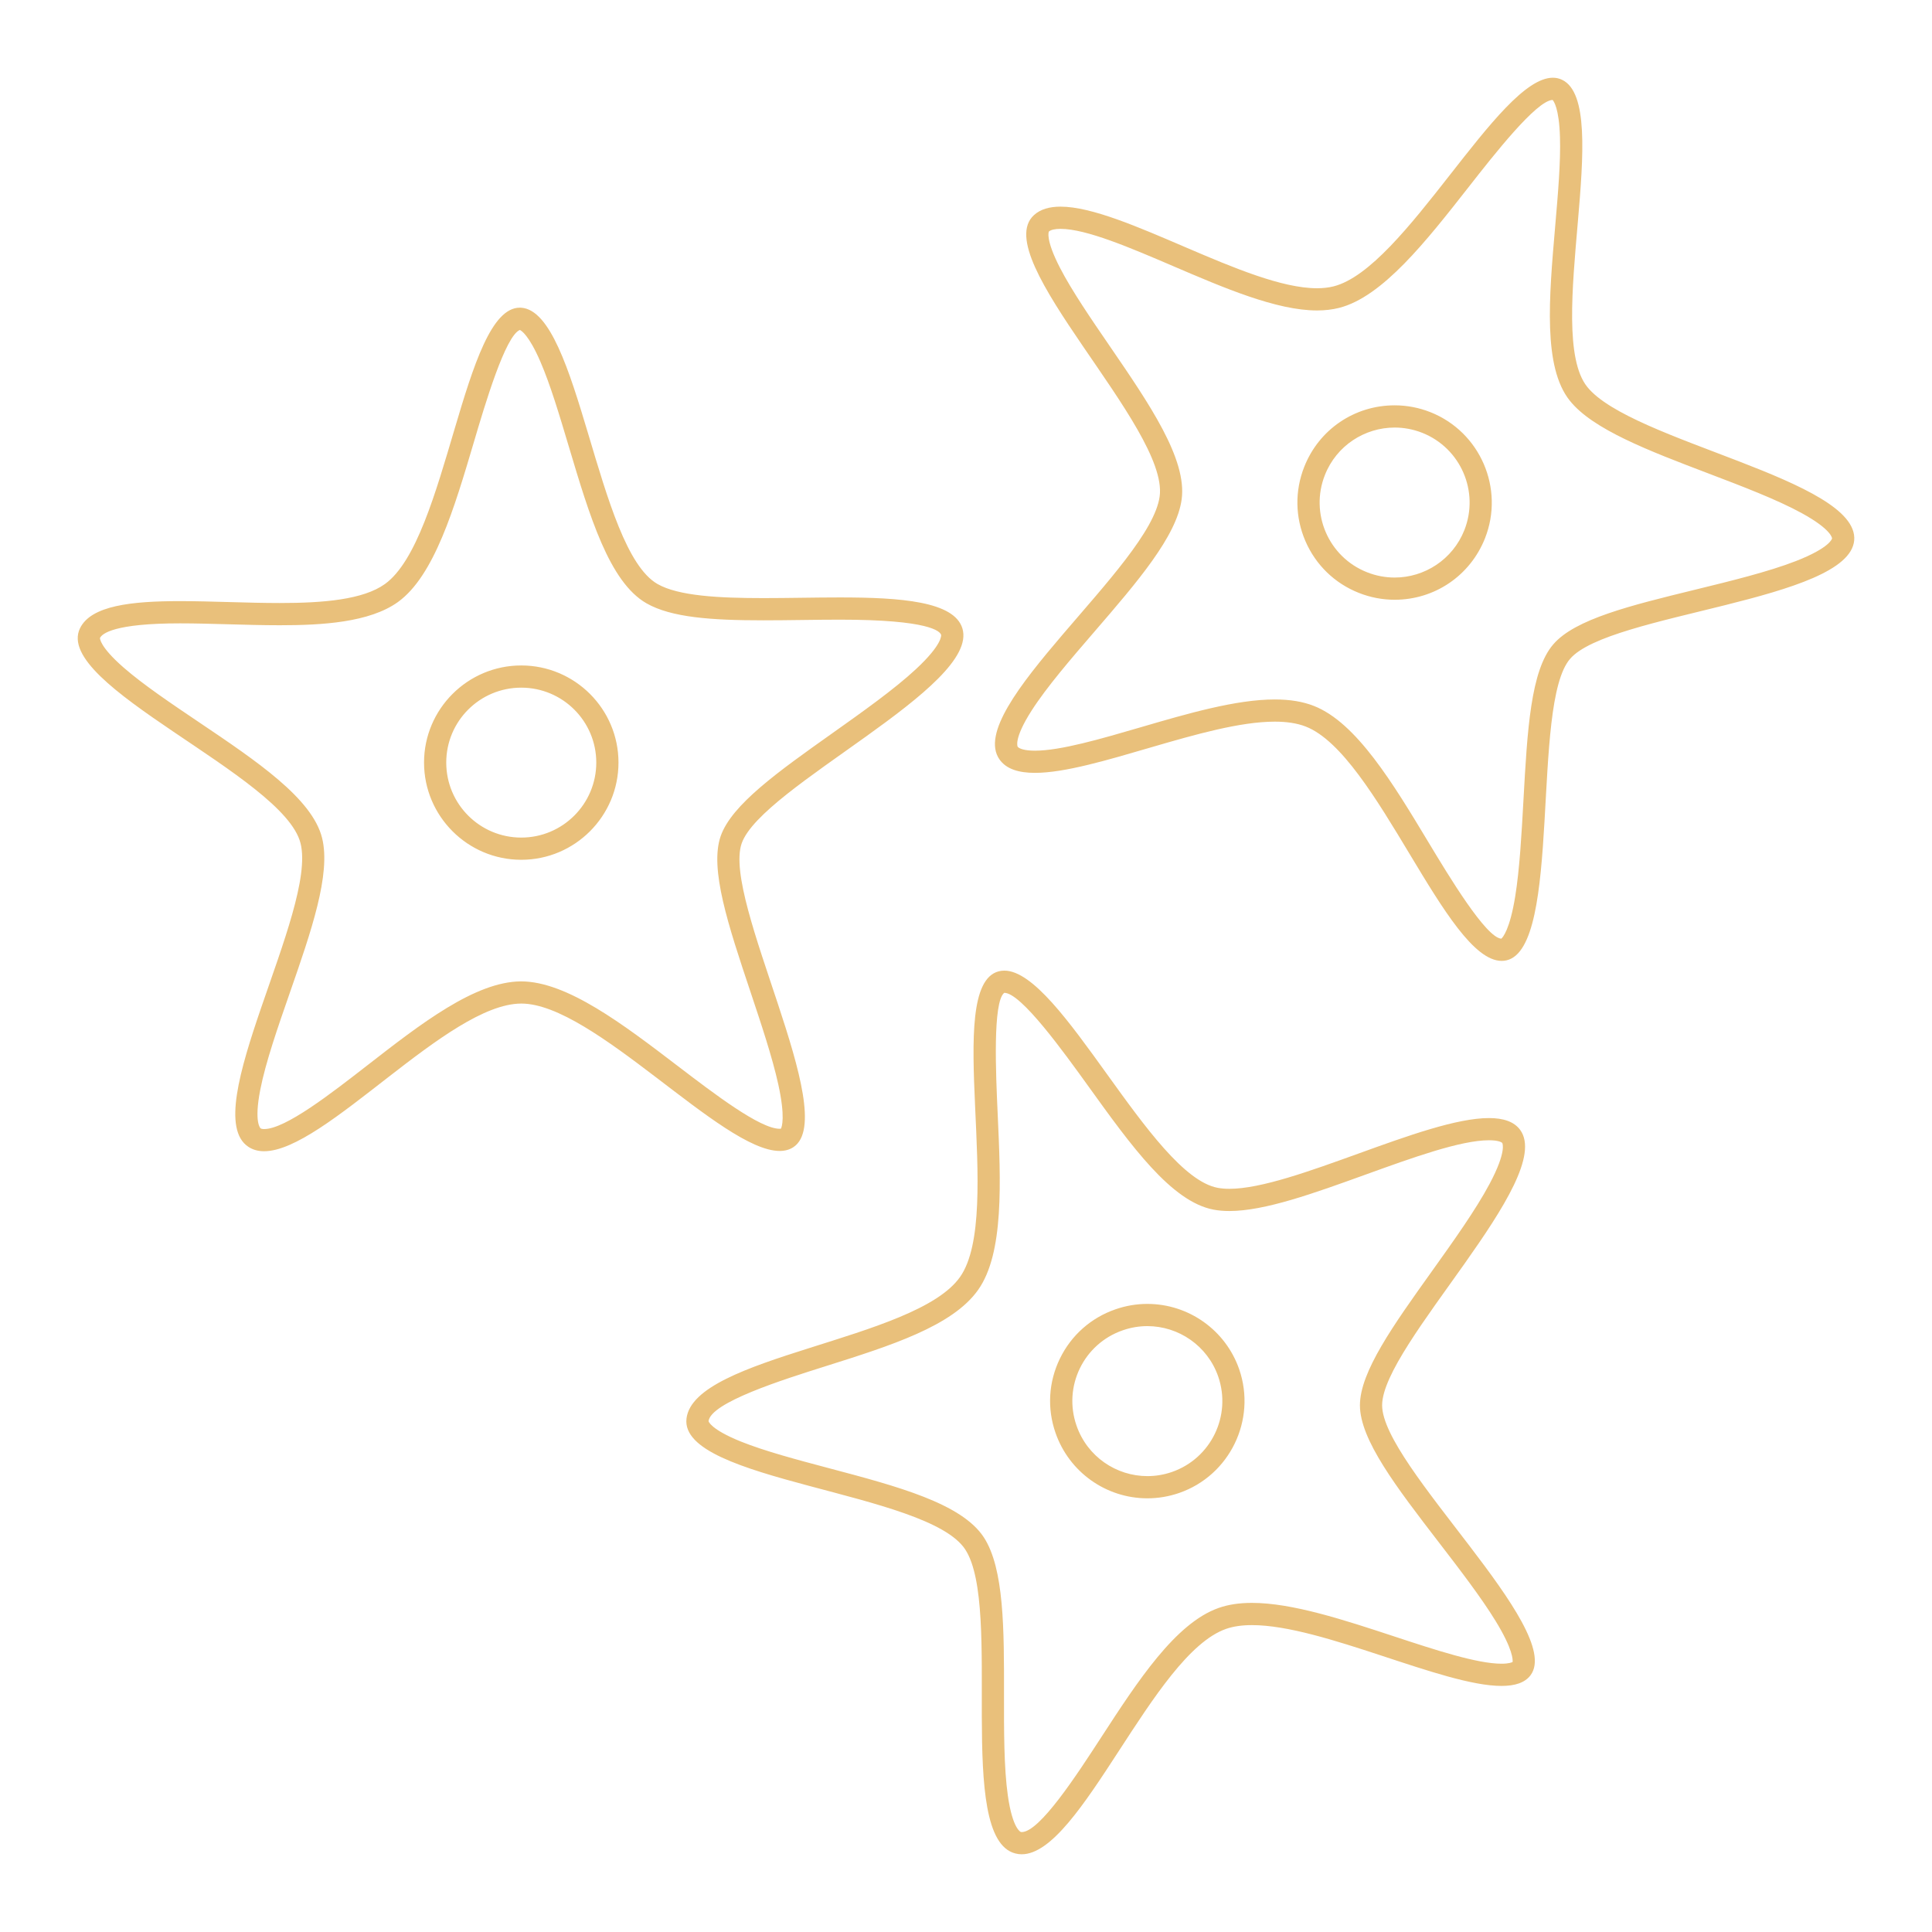 <svg xmlns="http://www.w3.org/2000/svg" xmlns:xlink="http://www.w3.org/1999/xlink" x="0px" y="0px" viewBox="0 0 174 174" style="enable-background:new 0 0 174 174;" xml:space="preserve"><style type="text/css">	.st0{fill:#E9C07B;}	.st1{display:none;}</style><g id="Livello_1">	<g id="stelline">		<g>			<path class="st0" d="M139.828,9.001c0.095,0.095,0.585,0.71,0.666,3.339c0.07,2.248-0.173,5.055-0.43,8.027    c-0.565,6.53-1.098,12.698,1.311,15.712c2.062,2.593,7.108,4.513,12.451,6.547    c3.056,1.163,6.216,2.366,8.448,3.591c2.712,1.488,2.726,2.27,2.726,2.274c-0.001,0.008-0.155,0.832-3.264,2.042    c-2.478,0.964-5.833,1.784-9.078,2.578c-5.803,1.419-10.814,2.644-12.765,4.919    c-2.042,2.356-2.341,7.762-2.687,14.022c-0.169,3.061-0.344,6.226-0.744,8.688    c-0.486,2.996-1.12,3.686-1.25,3.8c-1.389-0.09-4.752-5.678-6.566-8.691    c-3.187-5.295-6.483-10.77-10.315-12.272c-1-0.392-2.152-0.582-3.523-0.582    c-3.503,0-7.872,1.276-12.098,2.511c-3.537,1.033-7.194,2.102-9.501,2.102c-0.963,0-1.44-0.193-1.555-0.358    c-0.004-0.006-0.386-0.689,1.247-3.241c1.361-2.129,3.564-4.682,5.694-7.152    c3.799-4.404,7.387-8.563,7.829-11.891c0.488-3.63-2.898-8.571-6.483-13.802    c-1.677-2.448-3.412-4.979-4.478-7.048c-1.326-2.574-1.01-3.247-0.997-3.262    c0.17-0.156,0.542-0.242,1.047-0.242c2.32,0,6.299,1.707,10.146,3.357    c4.575,1.962,9.306,3.992,12.951,3.992c0.71,0,1.375-0.077,1.978-0.228c3.924-0.987,7.869-6.022,11.684-10.891    C134.555,13.926,138.368,9.059,139.828,9.001 M125.606,54.015c3.607,0,6.8-2.17,8.135-5.532    c1.774-4.489-0.432-9.587-4.92-11.364c-1.032-0.407-2.114-0.614-3.215-0.614    c-3.619,0-6.815,2.174-8.142,5.537c-0.859,2.171-0.821,4.549,0.106,6.694    c0.929,2.148,2.639,3.803,4.811,4.661C123.417,53.807,124.502,54.015,125.606,54.015 M46.819,29.717    c0.126,0.054,0.806,0.444,1.848,2.852c0.895,2.068,1.704,4.776,2.56,7.642    c1.875,6.275,3.645,12.203,6.997,14.125c2.224,1.272,5.818,1.532,10.529,1.532c1.134,0,2.3-0.015,3.466-0.03    c1.151-0.015,2.303-0.03,3.426-0.03c8.071,0,9.017,1.05,9.115,1.371c0.002,0.008,0.164,0.829-2.286,3.102    c-1.954,1.812-4.777,3.815-7.508,5.752c-4.865,3.451-9.067,6.431-10.059,9.267    c-1.022,2.936,0.69,8.062,2.673,13.998c0.972,2.909,1.976,5.917,2.513,8.355    c0.652,2.959,0.321,3.839,0.24,3.997c-0.023,0.004-0.062,0.009-0.116,0.009c-1.77,0-5.886-3.142-9.194-5.667    c-4.899-3.74-9.966-7.607-14.095-7.607c-4.143,0.016-9.065,3.844-13.825,7.545    c-3.297,2.564-7.4,5.755-9.317,5.755c-0.216,0-0.294-0.051-0.316-0.066c-0.006-0.004-0.609-0.497-0.031-3.467    c0.483-2.477,1.591-5.659,2.662-8.736c1.914-5.497,3.722-10.689,2.906-13.952    c-0.888-3.551-5.854-6.896-11.112-10.438c-2.457-1.655-4.998-3.367-6.752-4.897    c-2.186-1.907-2.145-2.654-2.138-2.673c0.193-0.396,1.281-1.316,7.209-1.316c1.385,0,2.825,0.041,4.351,0.083    c1.528,0.043,3.107,0.087,4.629,0.087c3.823,0,8.076-0.248,10.64-2.087c3.279-2.359,5.095-8.495,6.851-14.428    C43.673,36.45,45.509,30.248,46.819,29.717 M46.946,77.434c4.828,0,8.756-3.928,8.756-8.756    c0-4.823-3.928-8.746-8.756-8.746c-4.828,0-8.756,3.924-8.756,8.746C38.19,73.507,42.118,77.434,46.946,77.434     M90.449,87.416l-0.001,2c1.516,0.001,5.332,5.303,7.612,8.47c3.825,5.315,7.438,10.335,11.23,11.056    c0.443,0.084,0.912,0.125,1.432,0.125c3.189,0,7.607-1.596,12.284-3.287c4.199-1.517,8.54-3.086,11.096-3.086    c0.834,0,1.144,0.177,1.196,0.248c0.005,0.006,0.428,0.731-1.143,3.68c-1.252,2.351-3.264,5.166-5.209,7.889    c-3.468,4.852-6.463,9.043-6.468,12.048c0,3.106,3.292,7.387,7.103,12.343c1.871,2.434,3.807,4.951,5.112,7.081    c1.579,2.576,1.559,3.519,1.534,3.699c-0.074,0.041-0.339,0.155-0.998,0.155c-2.203,0-5.989-1.247-9.651-2.453    c-4.516-1.487-9.186-3.025-12.819-3.025c-1.148,0-2.13,0.148-3.001,0.454    c-3.894,1.366-7.288,6.587-10.57,11.636C96.977,159.855,93.633,165,92.017,165c-0.028,0-0.053-0.003-0.083-0.011    c-0.007-0.002-0.739-0.269-1.165-3.27c-0.356-2.503-0.351-5.877-0.346-9.14    c0.008-5.812,0.016-11.302-1.814-14.118c-1.995-3.063-7.782-4.597-13.908-6.221    c-2.869-0.761-5.836-1.547-7.996-2.42c-2.69-1.087-2.892-1.805-2.892-1.825    c0.202-1.69,6.657-3.726,10.514-4.943c5.896-1.86,11.464-3.617,13.769-6.888    c2.331-3.301,2.039-9.692,1.756-15.872c-0.16-3.512-0.459-10.05,0.592-10.876l0.004-0L90.449,87.416     M103.336,134.942c0.972,0,1.934-0.162,2.862-0.482c4.553-1.577,6.98-6.572,5.408-11.137    c-1.222-3.523-4.546-5.89-8.272-5.89c-0.977,0-1.942,0.164-2.867,0.485    c-2.213,0.764-3.994,2.344-5.015,4.451c-1.02,2.105-1.157,4.48-0.388,6.683    C96.287,132.575,99.61,134.942,103.336,134.942 M139.854,7c-4.893,0-13.321,17.175-19.754,18.792    c-0.457,0.115-0.957,0.168-1.49,0.168c-6.291,0-17.476-7.348-23.097-7.349    c-0.992-0-1.81,0.229-2.398,0.767c-4.202,3.85,12.16,19.124,11.327,25.32    C103.619,50.894,86.795,63.786,90.015,68.394c0.608,0.87,1.73,1.212,3.194,1.212    c5.379,0,15.388-4.613,21.599-4.613c1.054,0,1.999,0.133,2.794,0.444c6.421,2.517,12.667,21.102,17.643,21.102    c0.145,0,0.288-0.016,0.431-0.048c5.034-1.148,2.183-23.062,5.729-27.153c3.517-4.099,25.125-5.223,25.588-10.679    c0.453-5.46-20.129-8.894-24.052-13.826c-3.942-4.933,2.461-25.389-2.258-27.647C140.42,7.06,140.143,7,139.854,7    L139.854,7z M125.606,52.015c-0.828,0-1.671-0.153-2.488-0.477c-3.47-1.369-5.164-5.298-3.794-8.759    c1.048-2.655,3.591-4.273,6.283-4.273c0.826,0,1.666,0.152,2.481,0.474c3.47,1.374,5.164,5.303,3.794,8.768    C130.828,50.4,128.292,52.015,125.606,52.015L125.606,52.015z M46.813,27.71    c-5.101-0.001-6.505,20.829-12.147,24.889c-1.962,1.408-5.533,1.71-9.472,1.71c-2.959,0-6.127-0.17-8.979-0.171    c-4.38-0-8.015,0.402-9.007,2.44c-2.498,5.122,18.343,13.303,19.86,19.369    c1.518,6.066-9.383,24.237-4.701,27.337c0.414,0.273,0.891,0.398,1.42,0.398    c5.461,0,16.536-13.273,23.15-13.299c0.005,0,0.011,0,0.015,0c6.494,0,18.082,13.274,23.266,13.274    c0.478,0,0.902-0.113,1.262-0.36c4.266-2.91-6.46-22.238-4.683-27.341c1.786-5.104,21.47-14.123,19.879-19.36    c-0.741-2.434-5.547-2.79-11.029-2.79c-2.262,0-4.639,0.06-6.893,0.06c-4.025,0-7.655-0.193-9.537-1.269    c-5.478-3.141-7.043-24.514-12.271-24.884C46.901,27.712,46.857,27.711,46.813,27.71L46.813,27.71z     M46.946,75.434c-3.738,0-6.756-3.026-6.756-6.756c0-3.725,3.017-6.746,6.756-6.746    c3.729,0,6.756,3.021,6.756,6.746C53.702,72.409,50.675,75.434,46.946,75.434L46.946,75.434z M90.449,87.416    c-0.176-0-0.348,0.022-0.517,0.067c-5.053,1.355,0.574,21.799-3.47,27.527    c-4.035,5.729-23.959,7.088-24.635,12.748c-0.676,5.659,21.701,6.566,25.107,11.794    c3.406,5.242-0.934,25.986,4.507,27.374C91.631,166.976,91.824,167,92.017,167    c5.336,0,11.822-17.99,18.403-20.298c0.676-0.237,1.465-0.341,2.339-0.341c6.338,0,17.182,5.477,22.47,5.477    c1.198,0,2.111-0.281,2.621-0.971c3.072-4.151-13.373-18.903-13.373-24.307    c0.009-5.404,15.659-20.359,12.438-24.792c-0.551-0.761-1.534-1.073-2.814-1.073    c-5.79,0-17.68,6.372-23.38,6.372c-0.383,0-0.736-0.029-1.06-0.09    C103.669,105.837,95.548,87.418,90.449,87.416L90.449,87.416z M103.336,132.942c-2.799,0-5.412-1.751-6.381-4.545    c-1.23-3.521,0.639-7.372,4.165-8.588c0.733-0.255,1.48-0.376,2.214-0.376c2.799-0,5.415,1.756,6.383,4.545    c1.212,3.521-0.647,7.371-4.173,8.592C104.813,132.823,104.068,132.942,103.336,132.942L103.336,132.942z"></path>		</g>	</g></g><g id="guide" class="st1"></g></svg>